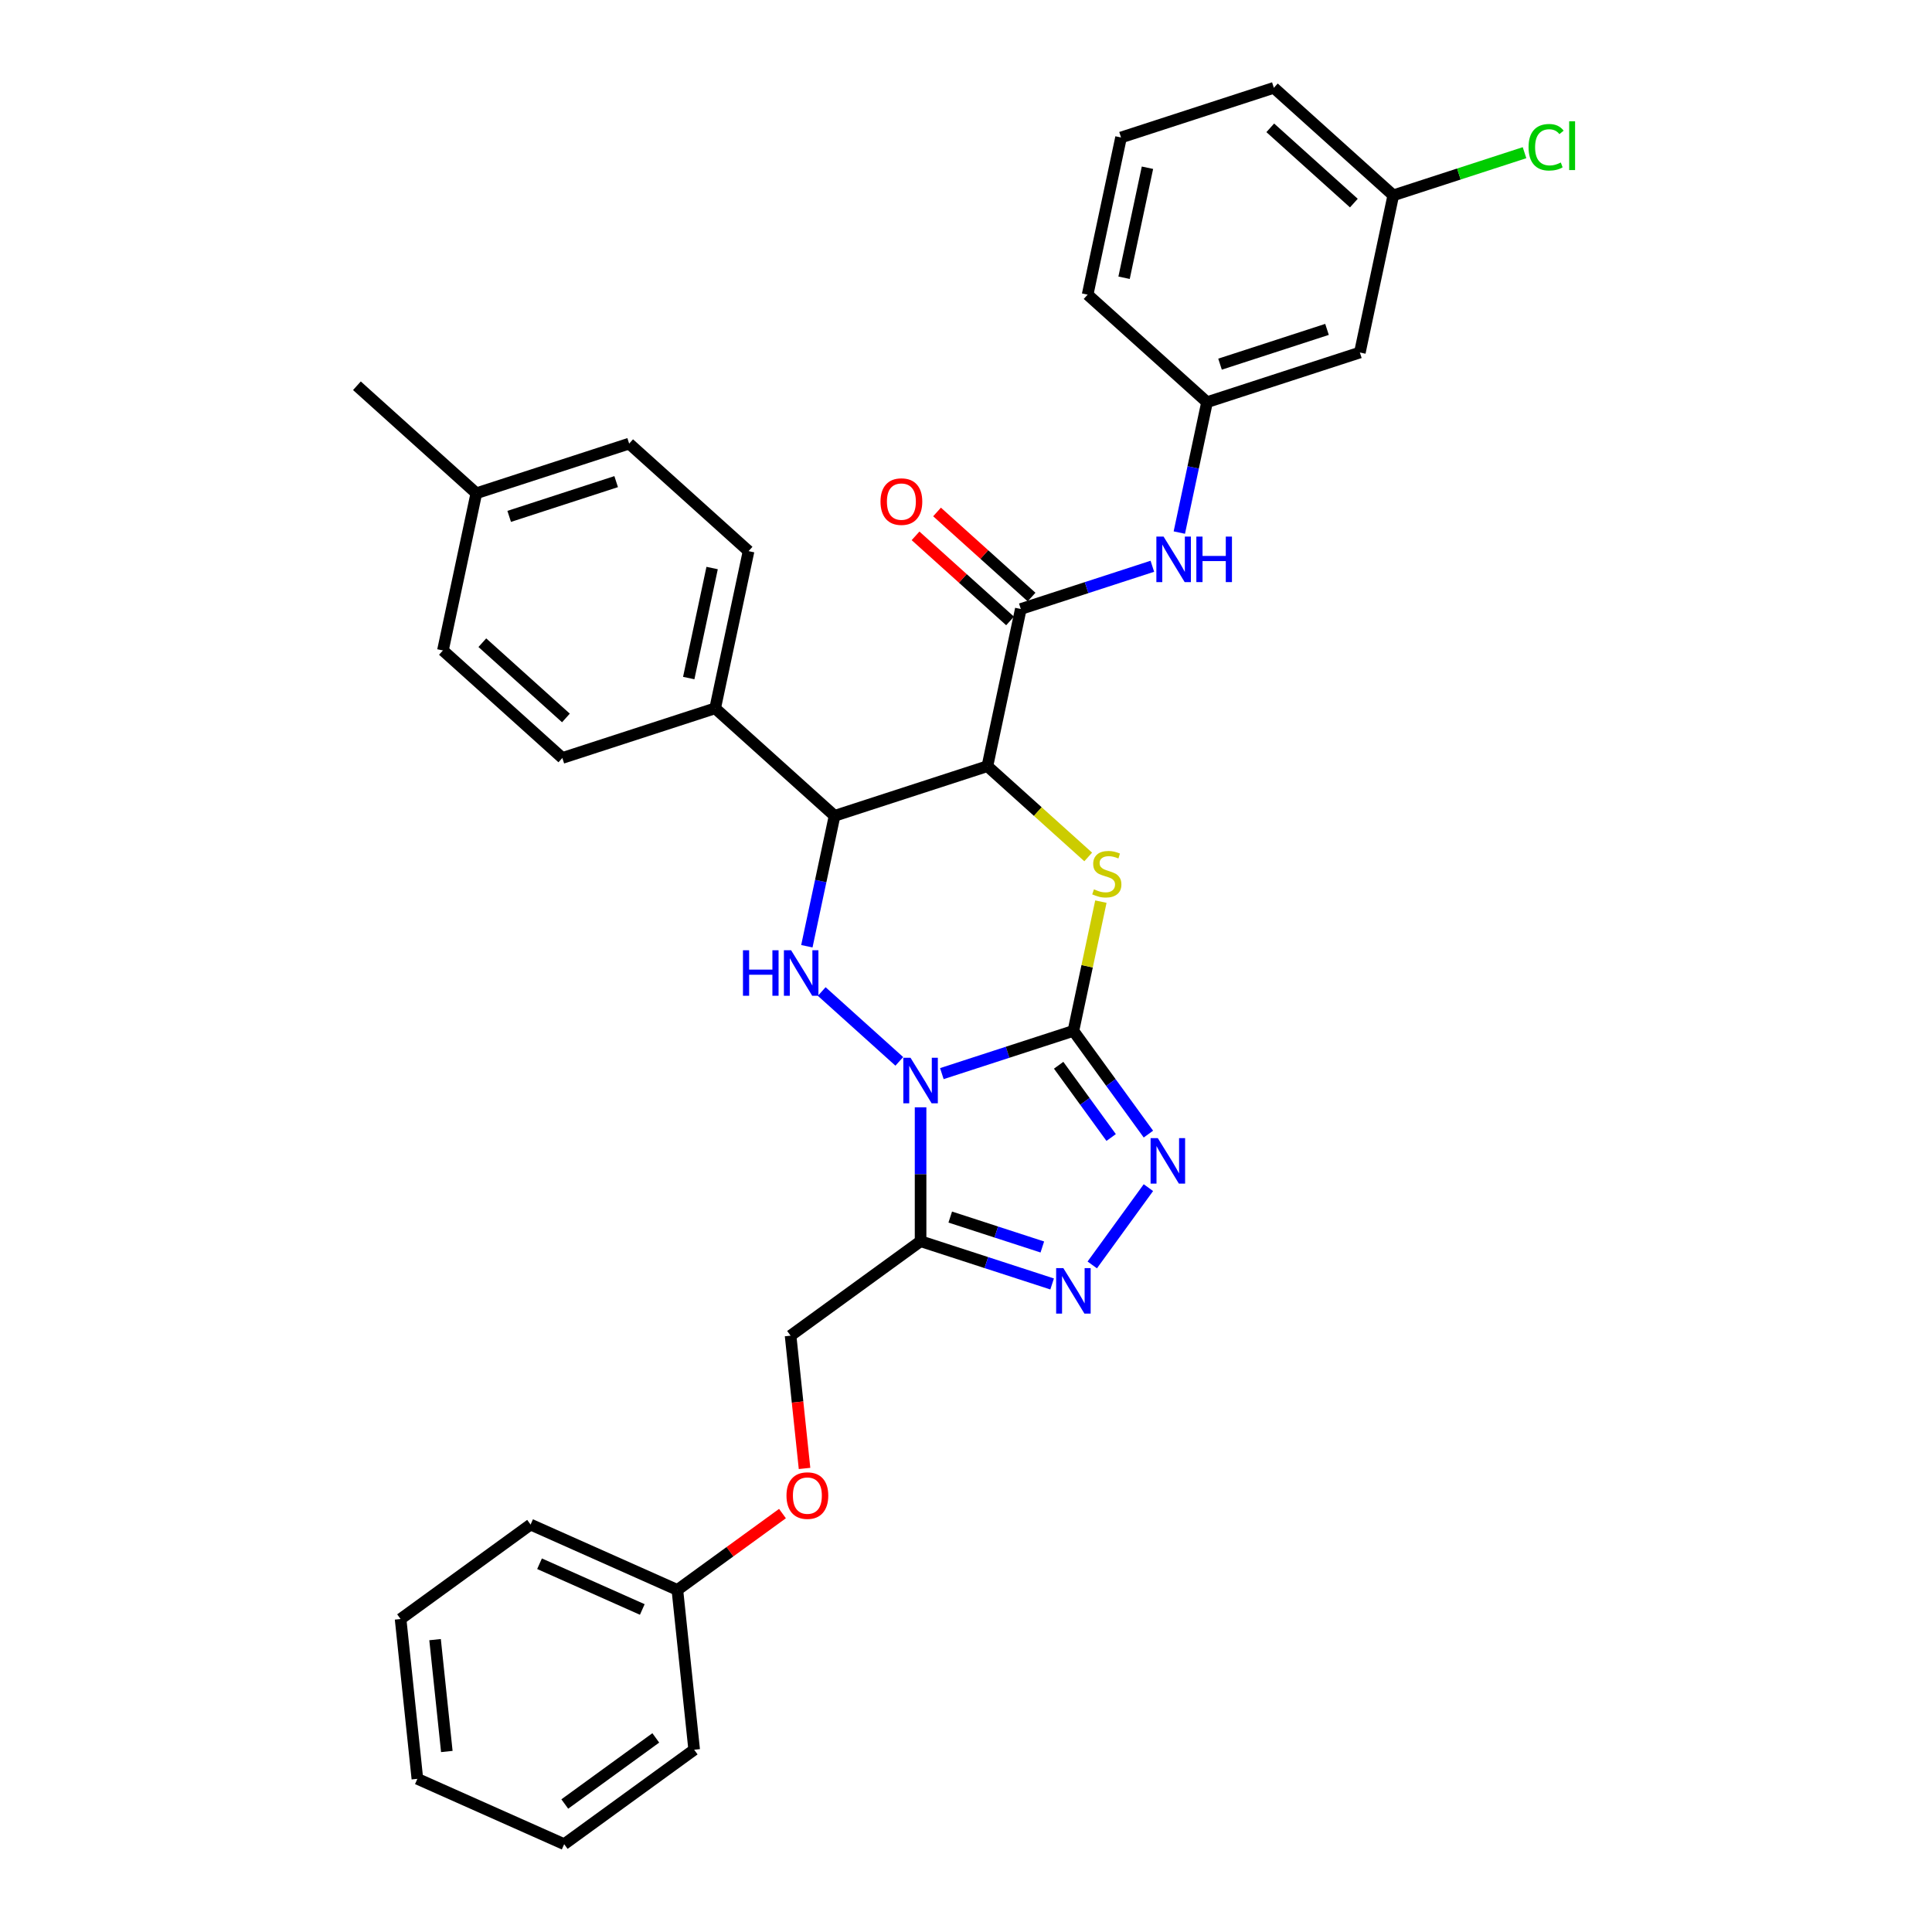 <?xml version='1.0' encoding='iso-8859-1'?>
<svg version='1.1' baseProfile='full'
              xmlns='http://www.w3.org/2000/svg'
                      xmlns:rdkit='http://www.rdkit.org/xml'
                      xmlns:xlink='http://www.w3.org/1999/xlink'
                  xml:space='preserve'
width='1000px' height='1000px' viewBox='0 0 1000 1000'>
<!-- END OF HEADER -->
<rect style='opacity:1.0;fill:#FFFFFF;stroke:none' width='1000' height='1000' x='0' y='0'> </rect>
<path class='bond-0' d='M 487.503,555.703 L 521.547,544.641' style='fill:none;fill-rule:evenodd;stroke:#0000FF;stroke-width:6px;stroke-linecap:butt;stroke-linejoin:miter;stroke-opacity:1' />
<path class='bond-0' d='M 521.547,544.641 L 555.592,533.579' style='fill:none;fill-rule:evenodd;stroke:#000000;stroke-width:6px;stroke-linecap:butt;stroke-linejoin:miter;stroke-opacity:1' />
<path class='bond-3' d='M 465.479,549.366 L 425.324,513.21' style='fill:none;fill-rule:evenodd;stroke:#0000FF;stroke-width:6px;stroke-linecap:butt;stroke-linejoin:miter;stroke-opacity:1' />
<path class='bond-4' d='M 476.491,573.137 L 476.491,607.795' style='fill:none;fill-rule:evenodd;stroke:#0000FF;stroke-width:6px;stroke-linecap:butt;stroke-linejoin:miter;stroke-opacity:1' />
<path class='bond-4' d='M 476.491,607.795 L 476.491,642.452' style='fill:none;fill-rule:evenodd;stroke:#000000;stroke-width:6px;stroke-linecap:butt;stroke-linejoin:miter;stroke-opacity:1' />
<path class='bond-2' d='M 555.592,533.579 L 562.702,500.13' style='fill:none;fill-rule:evenodd;stroke:#000000;stroke-width:6px;stroke-linecap:butt;stroke-linejoin:miter;stroke-opacity:1' />
<path class='bond-2' d='M 562.702,500.13 L 569.812,466.68' style='fill:none;fill-rule:evenodd;stroke:#CCCC00;stroke-width:6px;stroke-linecap:butt;stroke-linejoin:miter;stroke-opacity:1' />
<path class='bond-5' d='M 555.592,533.579 L 575.002,560.295' style='fill:none;fill-rule:evenodd;stroke:#000000;stroke-width:6px;stroke-linecap:butt;stroke-linejoin:miter;stroke-opacity:1' />
<path class='bond-5' d='M 575.002,560.295 L 594.412,587.01' style='fill:none;fill-rule:evenodd;stroke:#0000FF;stroke-width:6px;stroke-linecap:butt;stroke-linejoin:miter;stroke-opacity:1' />
<path class='bond-5' d='M 547.957,551.371 L 561.544,570.072' style='fill:none;fill-rule:evenodd;stroke:#000000;stroke-width:6px;stroke-linecap:butt;stroke-linejoin:miter;stroke-opacity:1' />
<path class='bond-5' d='M 561.544,570.072 L 575.131,588.773' style='fill:none;fill-rule:evenodd;stroke:#0000FF;stroke-width:6px;stroke-linecap:butt;stroke-linejoin:miter;stroke-opacity:1' />
<path class='bond-1' d='M 511.076,396.572 L 431.975,422.274' style='fill:none;fill-rule:evenodd;stroke:#000000;stroke-width:6px;stroke-linecap:butt;stroke-linejoin:miter;stroke-opacity:1' />
<path class='bond-8' d='M 511.076,396.572 L 528.368,315.218' style='fill:none;fill-rule:evenodd;stroke:#000000;stroke-width:6px;stroke-linecap:butt;stroke-linejoin:miter;stroke-opacity:1' />
<path class='bond-34' d='M 511.076,396.572 L 537.164,420.063' style='fill:none;fill-rule:evenodd;stroke:#000000;stroke-width:6px;stroke-linecap:butt;stroke-linejoin:miter;stroke-opacity:1' />
<path class='bond-34' d='M 537.164,420.063 L 563.253,443.553' style='fill:none;fill-rule:evenodd;stroke:#CCCC00;stroke-width:6px;stroke-linecap:butt;stroke-linejoin:miter;stroke-opacity:1' />
<path class='bond-6' d='M 417.628,489.772 L 424.801,456.023' style='fill:none;fill-rule:evenodd;stroke:#0000FF;stroke-width:6px;stroke-linecap:butt;stroke-linejoin:miter;stroke-opacity:1' />
<path class='bond-6' d='M 424.801,456.023 L 431.975,422.274' style='fill:none;fill-rule:evenodd;stroke:#000000;stroke-width:6px;stroke-linecap:butt;stroke-linejoin:miter;stroke-opacity:1' />
<path class='bond-7' d='M 476.491,642.452 L 510.535,653.514' style='fill:none;fill-rule:evenodd;stroke:#000000;stroke-width:6px;stroke-linecap:butt;stroke-linejoin:miter;stroke-opacity:1' />
<path class='bond-7' d='M 510.535,653.514 L 544.58,664.576' style='fill:none;fill-rule:evenodd;stroke:#0000FF;stroke-width:6px;stroke-linecap:butt;stroke-linejoin:miter;stroke-opacity:1' />
<path class='bond-7' d='M 491.845,629.951 L 515.676,637.694' style='fill:none;fill-rule:evenodd;stroke:#000000;stroke-width:6px;stroke-linecap:butt;stroke-linejoin:miter;stroke-opacity:1' />
<path class='bond-7' d='M 515.676,637.694 L 539.507,645.437' style='fill:none;fill-rule:evenodd;stroke:#0000FF;stroke-width:6px;stroke-linecap:butt;stroke-linejoin:miter;stroke-opacity:1' />
<path class='bond-11' d='M 476.491,642.452 L 409.204,691.339' style='fill:none;fill-rule:evenodd;stroke:#000000;stroke-width:6px;stroke-linecap:butt;stroke-linejoin:miter;stroke-opacity:1' />
<path class='bond-33' d='M 594.412,614.723 L 565.348,654.726' style='fill:none;fill-rule:evenodd;stroke:#0000FF;stroke-width:6px;stroke-linecap:butt;stroke-linejoin:miter;stroke-opacity:1' />
<path class='bond-10' d='M 431.975,422.274 L 370.166,366.621' style='fill:none;fill-rule:evenodd;stroke:#000000;stroke-width:6px;stroke-linecap:butt;stroke-linejoin:miter;stroke-opacity:1' />
<path class='bond-9' d='M 528.368,315.218 L 562.412,304.157' style='fill:none;fill-rule:evenodd;stroke:#000000;stroke-width:6px;stroke-linecap:butt;stroke-linejoin:miter;stroke-opacity:1' />
<path class='bond-9' d='M 562.412,304.157 L 596.457,293.095' style='fill:none;fill-rule:evenodd;stroke:#0000FF;stroke-width:6px;stroke-linecap:butt;stroke-linejoin:miter;stroke-opacity:1' />
<path class='bond-12' d='M 533.933,309.037 L 509.475,287.015' style='fill:none;fill-rule:evenodd;stroke:#000000;stroke-width:6px;stroke-linecap:butt;stroke-linejoin:miter;stroke-opacity:1' />
<path class='bond-12' d='M 509.475,287.015 L 485.016,264.992' style='fill:none;fill-rule:evenodd;stroke:#FF0000;stroke-width:6px;stroke-linecap:butt;stroke-linejoin:miter;stroke-opacity:1' />
<path class='bond-12' d='M 522.803,321.399 L 498.344,299.377' style='fill:none;fill-rule:evenodd;stroke:#000000;stroke-width:6px;stroke-linecap:butt;stroke-linejoin:miter;stroke-opacity:1' />
<path class='bond-12' d='M 498.344,299.377 L 473.886,277.354' style='fill:none;fill-rule:evenodd;stroke:#FF0000;stroke-width:6px;stroke-linecap:butt;stroke-linejoin:miter;stroke-opacity:1' />
<path class='bond-13' d='M 610.414,275.661 L 617.588,241.912' style='fill:none;fill-rule:evenodd;stroke:#0000FF;stroke-width:6px;stroke-linecap:butt;stroke-linejoin:miter;stroke-opacity:1' />
<path class='bond-13' d='M 617.588,241.912 L 624.761,208.163' style='fill:none;fill-rule:evenodd;stroke:#000000;stroke-width:6px;stroke-linecap:butt;stroke-linejoin:miter;stroke-opacity:1' />
<path class='bond-15' d='M 370.166,366.621 L 387.458,285.267' style='fill:none;fill-rule:evenodd;stroke:#000000;stroke-width:6px;stroke-linecap:butt;stroke-linejoin:miter;stroke-opacity:1' />
<path class='bond-15' d='M 356.489,350.96 L 368.594,294.012' style='fill:none;fill-rule:evenodd;stroke:#000000;stroke-width:6px;stroke-linecap:butt;stroke-linejoin:miter;stroke-opacity:1' />
<path class='bond-16' d='M 370.166,366.621 L 291.065,392.323' style='fill:none;fill-rule:evenodd;stroke:#000000;stroke-width:6px;stroke-linecap:butt;stroke-linejoin:miter;stroke-opacity:1' />
<path class='bond-17' d='M 409.204,691.339 L 412.815,725.703' style='fill:none;fill-rule:evenodd;stroke:#000000;stroke-width:6px;stroke-linecap:butt;stroke-linejoin:miter;stroke-opacity:1' />
<path class='bond-17' d='M 412.815,725.703 L 416.427,760.066' style='fill:none;fill-rule:evenodd;stroke:#FF0000;stroke-width:6px;stroke-linecap:butt;stroke-linejoin:miter;stroke-opacity:1' />
<path class='bond-14' d='M 624.761,208.163 L 703.862,182.461' style='fill:none;fill-rule:evenodd;stroke:#000000;stroke-width:6px;stroke-linecap:butt;stroke-linejoin:miter;stroke-opacity:1' />
<path class='bond-14' d='M 631.486,188.487 L 686.857,170.496' style='fill:none;fill-rule:evenodd;stroke:#000000;stroke-width:6px;stroke-linecap:butt;stroke-linejoin:miter;stroke-opacity:1' />
<path class='bond-25' d='M 624.761,208.163 L 562.953,152.51' style='fill:none;fill-rule:evenodd;stroke:#000000;stroke-width:6px;stroke-linecap:butt;stroke-linejoin:miter;stroke-opacity:1' />
<path class='bond-18' d='M 703.862,182.461 L 721.154,101.107' style='fill:none;fill-rule:evenodd;stroke:#000000;stroke-width:6px;stroke-linecap:butt;stroke-linejoin:miter;stroke-opacity:1' />
<path class='bond-19' d='M 387.458,285.267 L 325.65,229.614' style='fill:none;fill-rule:evenodd;stroke:#000000;stroke-width:6px;stroke-linecap:butt;stroke-linejoin:miter;stroke-opacity:1' />
<path class='bond-20' d='M 291.065,392.323 L 229.257,336.67' style='fill:none;fill-rule:evenodd;stroke:#000000;stroke-width:6px;stroke-linecap:butt;stroke-linejoin:miter;stroke-opacity:1' />
<path class='bond-20' d='M 292.924,371.613 L 249.658,332.656' style='fill:none;fill-rule:evenodd;stroke:#000000;stroke-width:6px;stroke-linecap:butt;stroke-linejoin:miter;stroke-opacity:1' />
<path class='bond-23' d='M 405.006,783.422 L 377.808,803.182' style='fill:none;fill-rule:evenodd;stroke:#FF0000;stroke-width:6px;stroke-linecap:butt;stroke-linejoin:miter;stroke-opacity:1' />
<path class='bond-23' d='M 377.808,803.182 L 350.61,822.942' style='fill:none;fill-rule:evenodd;stroke:#000000;stroke-width:6px;stroke-linecap:butt;stroke-linejoin:miter;stroke-opacity:1' />
<path class='bond-22' d='M 721.154,101.107 L 755.124,90.07' style='fill:none;fill-rule:evenodd;stroke:#000000;stroke-width:6px;stroke-linecap:butt;stroke-linejoin:miter;stroke-opacity:1' />
<path class='bond-22' d='M 755.124,90.07 L 789.094,79.032' style='fill:none;fill-rule:evenodd;stroke:#00CC00;stroke-width:6px;stroke-linecap:butt;stroke-linejoin:miter;stroke-opacity:1' />
<path class='bond-37' d='M 721.154,101.107 L 659.346,45.455' style='fill:none;fill-rule:evenodd;stroke:#000000;stroke-width:6px;stroke-linecap:butt;stroke-linejoin:miter;stroke-opacity:1' />
<path class='bond-37' d='M 700.753,105.121 L 657.487,66.164' style='fill:none;fill-rule:evenodd;stroke:#000000;stroke-width:6px;stroke-linecap:butt;stroke-linejoin:miter;stroke-opacity:1' />
<path class='bond-35' d='M 325.65,229.614 L 246.549,255.316' style='fill:none;fill-rule:evenodd;stroke:#000000;stroke-width:6px;stroke-linecap:butt;stroke-linejoin:miter;stroke-opacity:1' />
<path class='bond-35' d='M 318.925,249.29 L 263.554,267.281' style='fill:none;fill-rule:evenodd;stroke:#000000;stroke-width:6px;stroke-linecap:butt;stroke-linejoin:miter;stroke-opacity:1' />
<path class='bond-21' d='M 229.257,336.67 L 246.549,255.316' style='fill:none;fill-rule:evenodd;stroke:#000000;stroke-width:6px;stroke-linecap:butt;stroke-linejoin:miter;stroke-opacity:1' />
<path class='bond-27' d='M 246.549,255.316 L 184.74,199.663' style='fill:none;fill-rule:evenodd;stroke:#000000;stroke-width:6px;stroke-linecap:butt;stroke-linejoin:miter;stroke-opacity:1' />
<path class='bond-28' d='M 350.61,822.942 L 274.629,789.113' style='fill:none;fill-rule:evenodd;stroke:#000000;stroke-width:6px;stroke-linecap:butt;stroke-linejoin:miter;stroke-opacity:1' />
<path class='bond-28' d='M 332.447,833.064 L 279.261,809.384' style='fill:none;fill-rule:evenodd;stroke:#000000;stroke-width:6px;stroke-linecap:butt;stroke-linejoin:miter;stroke-opacity:1' />
<path class='bond-29' d='M 350.61,822.942 L 359.304,905.658' style='fill:none;fill-rule:evenodd;stroke:#000000;stroke-width:6px;stroke-linecap:butt;stroke-linejoin:miter;stroke-opacity:1' />
<path class='bond-24' d='M 580.245,71.156 L 562.953,152.51' style='fill:none;fill-rule:evenodd;stroke:#000000;stroke-width:6px;stroke-linecap:butt;stroke-linejoin:miter;stroke-opacity:1' />
<path class='bond-24' d='M 593.922,86.818 L 581.817,143.765' style='fill:none;fill-rule:evenodd;stroke:#000000;stroke-width:6px;stroke-linecap:butt;stroke-linejoin:miter;stroke-opacity:1' />
<path class='bond-26' d='M 580.245,71.156 L 659.346,45.455' style='fill:none;fill-rule:evenodd;stroke:#000000;stroke-width:6px;stroke-linecap:butt;stroke-linejoin:miter;stroke-opacity:1' />
<path class='bond-31' d='M 274.629,789.113 L 207.342,838.001' style='fill:none;fill-rule:evenodd;stroke:#000000;stroke-width:6px;stroke-linecap:butt;stroke-linejoin:miter;stroke-opacity:1' />
<path class='bond-30' d='M 359.304,905.658 L 292.017,954.545' style='fill:none;fill-rule:evenodd;stroke:#000000;stroke-width:6px;stroke-linecap:butt;stroke-linejoin:miter;stroke-opacity:1' />
<path class='bond-30' d='M 339.433,899.534 L 292.332,933.755' style='fill:none;fill-rule:evenodd;stroke:#000000;stroke-width:6px;stroke-linecap:butt;stroke-linejoin:miter;stroke-opacity:1' />
<path class='bond-32' d='M 292.017,954.545 L 216.036,920.717' style='fill:none;fill-rule:evenodd;stroke:#000000;stroke-width:6px;stroke-linecap:butt;stroke-linejoin:miter;stroke-opacity:1' />
<path class='bond-36' d='M 207.342,838.001 L 216.036,920.717' style='fill:none;fill-rule:evenodd;stroke:#000000;stroke-width:6px;stroke-linecap:butt;stroke-linejoin:miter;stroke-opacity:1' />
<path class='bond-36' d='M 225.189,848.669 L 231.275,906.57' style='fill:none;fill-rule:evenodd;stroke:#000000;stroke-width:6px;stroke-linecap:butt;stroke-linejoin:miter;stroke-opacity:1' />
<path  class='atom-0' d='M 471.284 547.504
L 479.003 559.979
Q 479.768 561.21, 480.999 563.439
Q 482.23 565.668, 482.296 565.801
L 482.296 547.504
L 485.424 547.504
L 485.424 571.058
L 482.196 571.058
L 473.913 557.418
Q 472.948 555.821, 471.916 553.991
Q 470.918 552.161, 470.619 551.596
L 470.619 571.058
L 467.558 571.058
L 467.558 547.504
L 471.284 547.504
' fill='#0000FF'/>
<path  class='atom-3' d='M 566.23 460.309
Q 566.497 460.409, 567.594 460.875
Q 568.692 461.341, 569.89 461.64
Q 571.121 461.906, 572.319 461.906
Q 574.548 461.906, 575.845 460.842
Q 577.143 459.744, 577.143 457.848
Q 577.143 456.55, 576.477 455.752
Q 575.845 454.953, 574.847 454.521
Q 573.849 454.088, 572.186 453.589
Q 570.09 452.957, 568.825 452.358
Q 567.594 451.759, 566.696 450.495
Q 565.831 449.231, 565.831 447.102
Q 565.831 444.141, 567.827 442.311
Q 569.857 440.481, 573.849 440.481
Q 576.577 440.481, 579.671 441.779
L 578.906 444.34
Q 576.078 443.176, 573.949 443.176
Q 571.653 443.176, 570.389 444.141
Q 569.125 445.072, 569.158 446.703
Q 569.158 447.967, 569.79 448.732
Q 570.456 449.497, 571.387 449.93
Q 572.352 450.362, 573.949 450.861
Q 576.078 451.526, 577.342 452.192
Q 578.606 452.857, 579.505 454.221
Q 580.436 455.552, 580.436 457.848
Q 580.436 461.108, 578.24 462.871
Q 576.078 464.601, 572.452 464.601
Q 570.356 464.601, 568.759 464.135
Q 567.195 463.703, 565.332 462.938
L 566.23 460.309
' fill='#CCCC00'/>
<path  class='atom-4' d='M 384.558 491.851
L 387.751 491.851
L 387.751 501.865
L 399.795 501.865
L 399.795 491.851
L 402.988 491.851
L 402.988 515.405
L 399.795 515.405
L 399.795 504.526
L 387.751 504.526
L 387.751 515.405
L 384.558 515.405
L 384.558 491.851
' fill='#0000FF'/>
<path  class='atom-4' d='M 409.476 491.851
L 417.194 504.327
Q 417.959 505.558, 419.19 507.787
Q 420.421 510.016, 420.488 510.149
L 420.488 491.851
L 423.615 491.851
L 423.615 515.405
L 420.388 515.405
L 412.104 501.765
Q 411.139 500.168, 410.108 498.338
Q 409.11 496.509, 408.81 495.943
L 408.81 515.405
L 405.75 515.405
L 405.75 491.851
L 409.476 491.851
' fill='#0000FF'/>
<path  class='atom-6' d='M 599.272 589.089
L 606.991 601.565
Q 607.756 602.796, 608.987 605.025
Q 610.218 607.254, 610.284 607.387
L 610.284 589.089
L 613.411 589.089
L 613.411 612.644
L 610.184 612.644
L 601.901 599.003
Q 600.936 597.407, 599.904 595.577
Q 598.906 593.747, 598.607 593.181
L 598.607 612.644
L 595.546 612.644
L 595.546 589.089
L 599.272 589.089
' fill='#0000FF'/>
<path  class='atom-8' d='M 550.385 656.377
L 558.104 668.852
Q 558.869 670.083, 560.1 672.312
Q 561.331 674.541, 561.397 674.674
L 561.397 656.377
L 564.524 656.377
L 564.524 679.931
L 561.297 679.931
L 553.013 666.291
Q 552.049 664.694, 551.017 662.864
Q 550.019 661.034, 549.72 660.469
L 549.72 679.931
L 546.659 679.931
L 546.659 656.377
L 550.385 656.377
' fill='#0000FF'/>
<path  class='atom-10' d='M 602.262 277.74
L 609.981 290.216
Q 610.746 291.446, 611.977 293.675
Q 613.208 295.904, 613.274 296.038
L 613.274 277.74
L 616.401 277.74
L 616.401 301.294
L 613.174 301.294
L 604.891 287.654
Q 603.926 286.057, 602.894 284.227
Q 601.896 282.397, 601.597 281.832
L 601.597 301.294
L 598.536 301.294
L 598.536 277.74
L 602.262 277.74
' fill='#0000FF'/>
<path  class='atom-10' d='M 619.229 277.74
L 622.423 277.74
L 622.423 287.754
L 634.466 287.754
L 634.466 277.74
L 637.66 277.74
L 637.66 301.294
L 634.466 301.294
L 634.466 290.415
L 622.423 290.415
L 622.423 301.294
L 619.229 301.294
L 619.229 277.74
' fill='#0000FF'/>
<path  class='atom-13' d='M 455.747 259.632
Q 455.747 253.977, 458.542 250.816
Q 461.336 247.655, 466.559 247.655
Q 471.783 247.655, 474.577 250.816
Q 477.372 253.977, 477.372 259.632
Q 477.372 265.354, 474.544 268.615
Q 471.716 271.842, 466.559 271.842
Q 461.369 271.842, 458.542 268.615
Q 455.747 265.388, 455.747 259.632
M 466.559 269.18
Q 470.152 269.18, 472.082 266.785
Q 474.045 264.356, 474.045 259.632
Q 474.045 255.008, 472.082 252.679
Q 470.152 250.317, 466.559 250.317
Q 462.966 250.317, 461.004 252.646
Q 459.074 254.975, 459.074 259.632
Q 459.074 264.39, 461.004 266.785
Q 462.966 269.18, 466.559 269.18
' fill='#FF0000'/>
<path  class='atom-18' d='M 407.085 774.122
Q 407.085 768.466, 409.88 765.306
Q 412.674 762.145, 417.897 762.145
Q 423.121 762.145, 425.915 765.306
Q 428.71 768.466, 428.71 774.122
Q 428.71 779.844, 425.882 783.104
Q 423.054 786.331, 417.897 786.331
Q 412.708 786.331, 409.88 783.104
Q 407.085 779.877, 407.085 774.122
M 417.897 783.67
Q 421.49 783.67, 423.42 781.275
Q 425.383 778.846, 425.383 774.122
Q 425.383 769.498, 423.42 767.169
Q 421.49 764.807, 417.897 764.807
Q 414.304 764.807, 412.342 767.135
Q 410.412 769.464, 410.412 774.122
Q 410.412 778.879, 412.342 781.275
Q 414.304 783.67, 417.897 783.67
' fill='#FF0000'/>
<path  class='atom-23' d='M 791.173 76.221
Q 791.173 70.366, 793.901 67.305
Q 796.662 64.211, 801.886 64.211
Q 806.743 64.211, 809.338 67.638
L 807.142 69.434
Q 805.246 66.939, 801.886 66.939
Q 798.326 66.939, 796.429 69.334
Q 794.566 71.696, 794.566 76.221
Q 794.566 80.879, 796.496 83.274
Q 798.459 85.669, 802.251 85.669
Q 804.846 85.669, 807.874 84.106
L 808.805 86.601
Q 807.574 87.399, 805.711 87.865
Q 803.848 88.331, 801.786 88.331
Q 796.662 88.331, 793.901 85.203
Q 791.173 82.076, 791.173 76.221
' fill='#00CC00'/>
<path  class='atom-23' d='M 812.199 62.78
L 815.26 62.78
L 815.26 88.031
L 812.199 88.031
L 812.199 62.78
' fill='#00CC00'/>
</svg>
